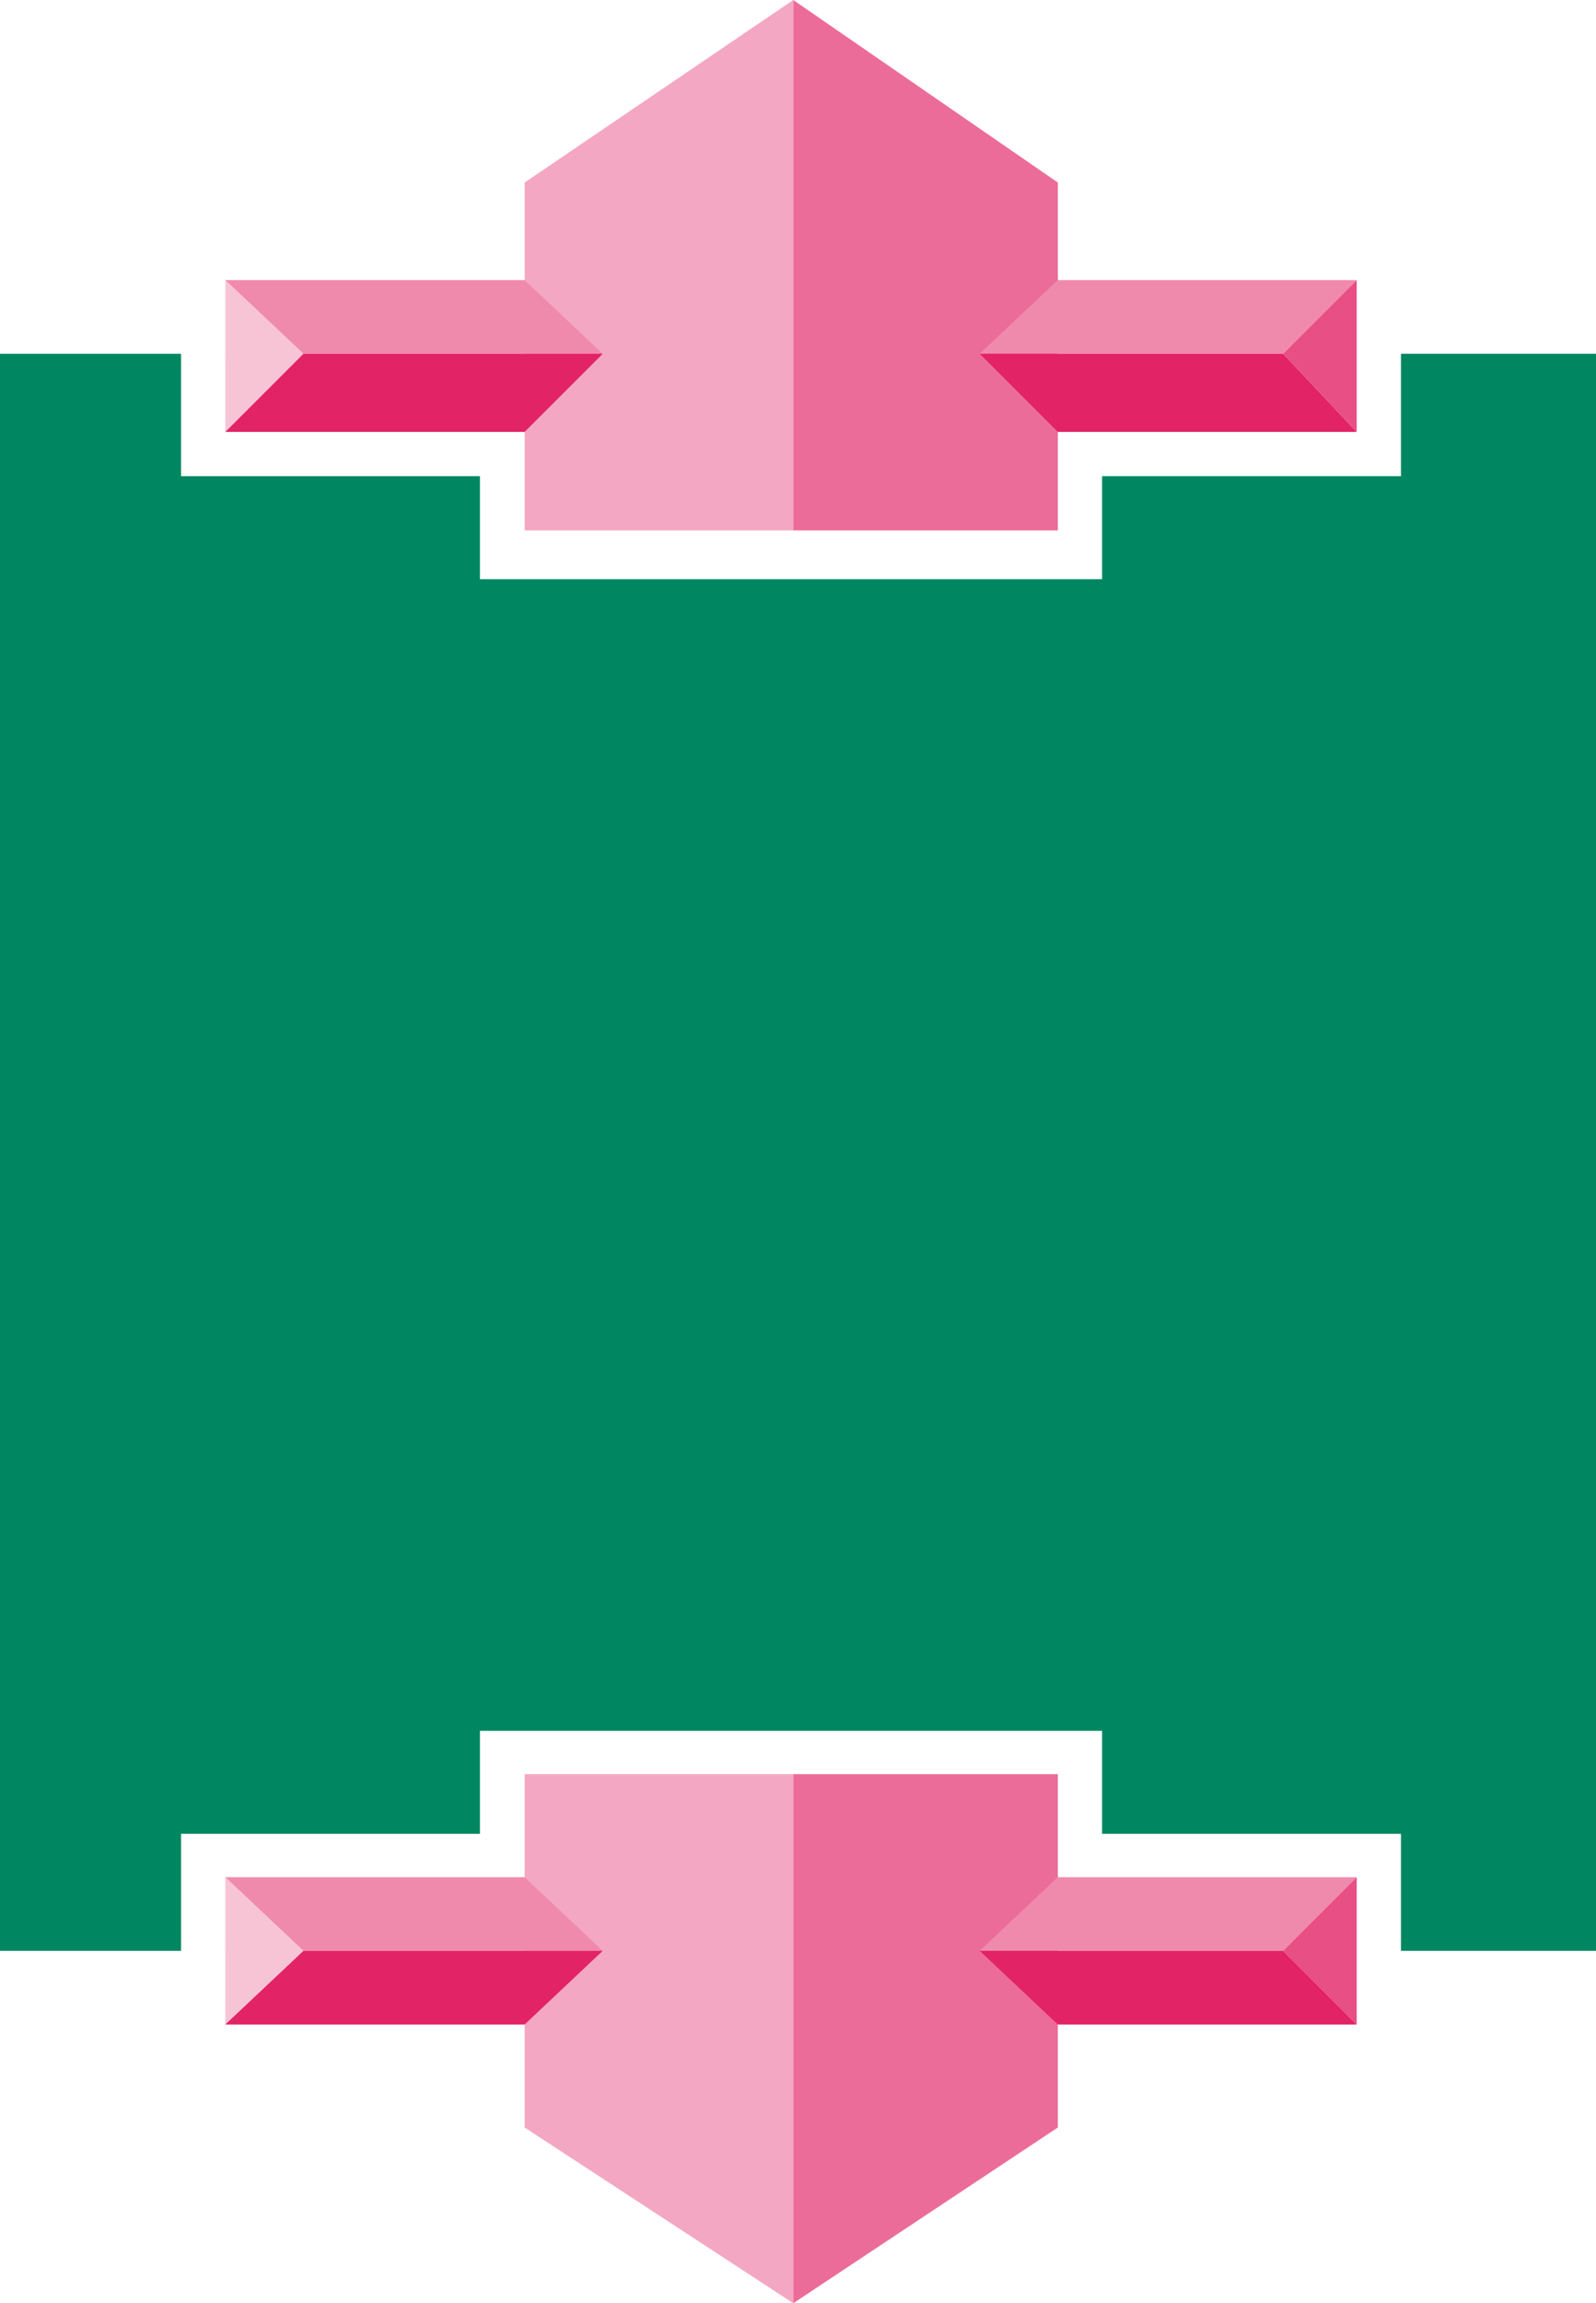 <svg xmlns="http://www.w3.org/2000/svg" width="353.5" height="509.801"><path fill="#f4a7c2" d="M175.703 392.7h-59.5v78.202l59.5 38.899V392.699m0-275.297h-59.5v-77L175.703 0v117.402"/><path fill="#ec6c99" d="M175.703 392.7h58.598v78.202l-58.598 38.899V392.699m0-275.297h58.598v-77L175.703 0v117.402"/><path fill="#f7c4d6" d="M49.902 448.102 67.203 431.8l-17.3-16.301Zm0-352.5L67.203 78.3 49.903 62zm0 0"/><path fill="#f08aad" d="M116.203 415.5h-66.3l17.3 16.3H133.5l-17.297-16.3m118.097 0h66.2l-16.297 16.3H217l17.3-16.3M116.203 62h-66.3l17.3 16.3H133.5L116.203 62M234.3 62h66.2l-16.297 16.3H217L234.3 62"/><path fill="#e22366" d="M116.203 448.102h-66.3l17.3-16.301H133.5l-17.297 16.3m118.097.001h66.2L284.203 431.8H217l17.3 16.3M116.203 95.602h-66.3l17.3-17.301H133.5l-17.297 17.3m118.097.001h66.2L284.203 78.3H217l17.3 17.3"/><path fill="#e84f85" d="M300.5 448.102 284.203 431.8l16.297-16.3Zm0-352.5L284.203 78.3 300.5 62Zm0 0"/><path fill="#008761" d="M353.5 78.3h-43.2v27.102h-66.198V128.2H106.3v-22.797H40.1V78.301H0v353.5h40.102v-25.899H106.3v-22.8h137.8v22.8h66.2v25.899h43.2V78.3"/></svg>
